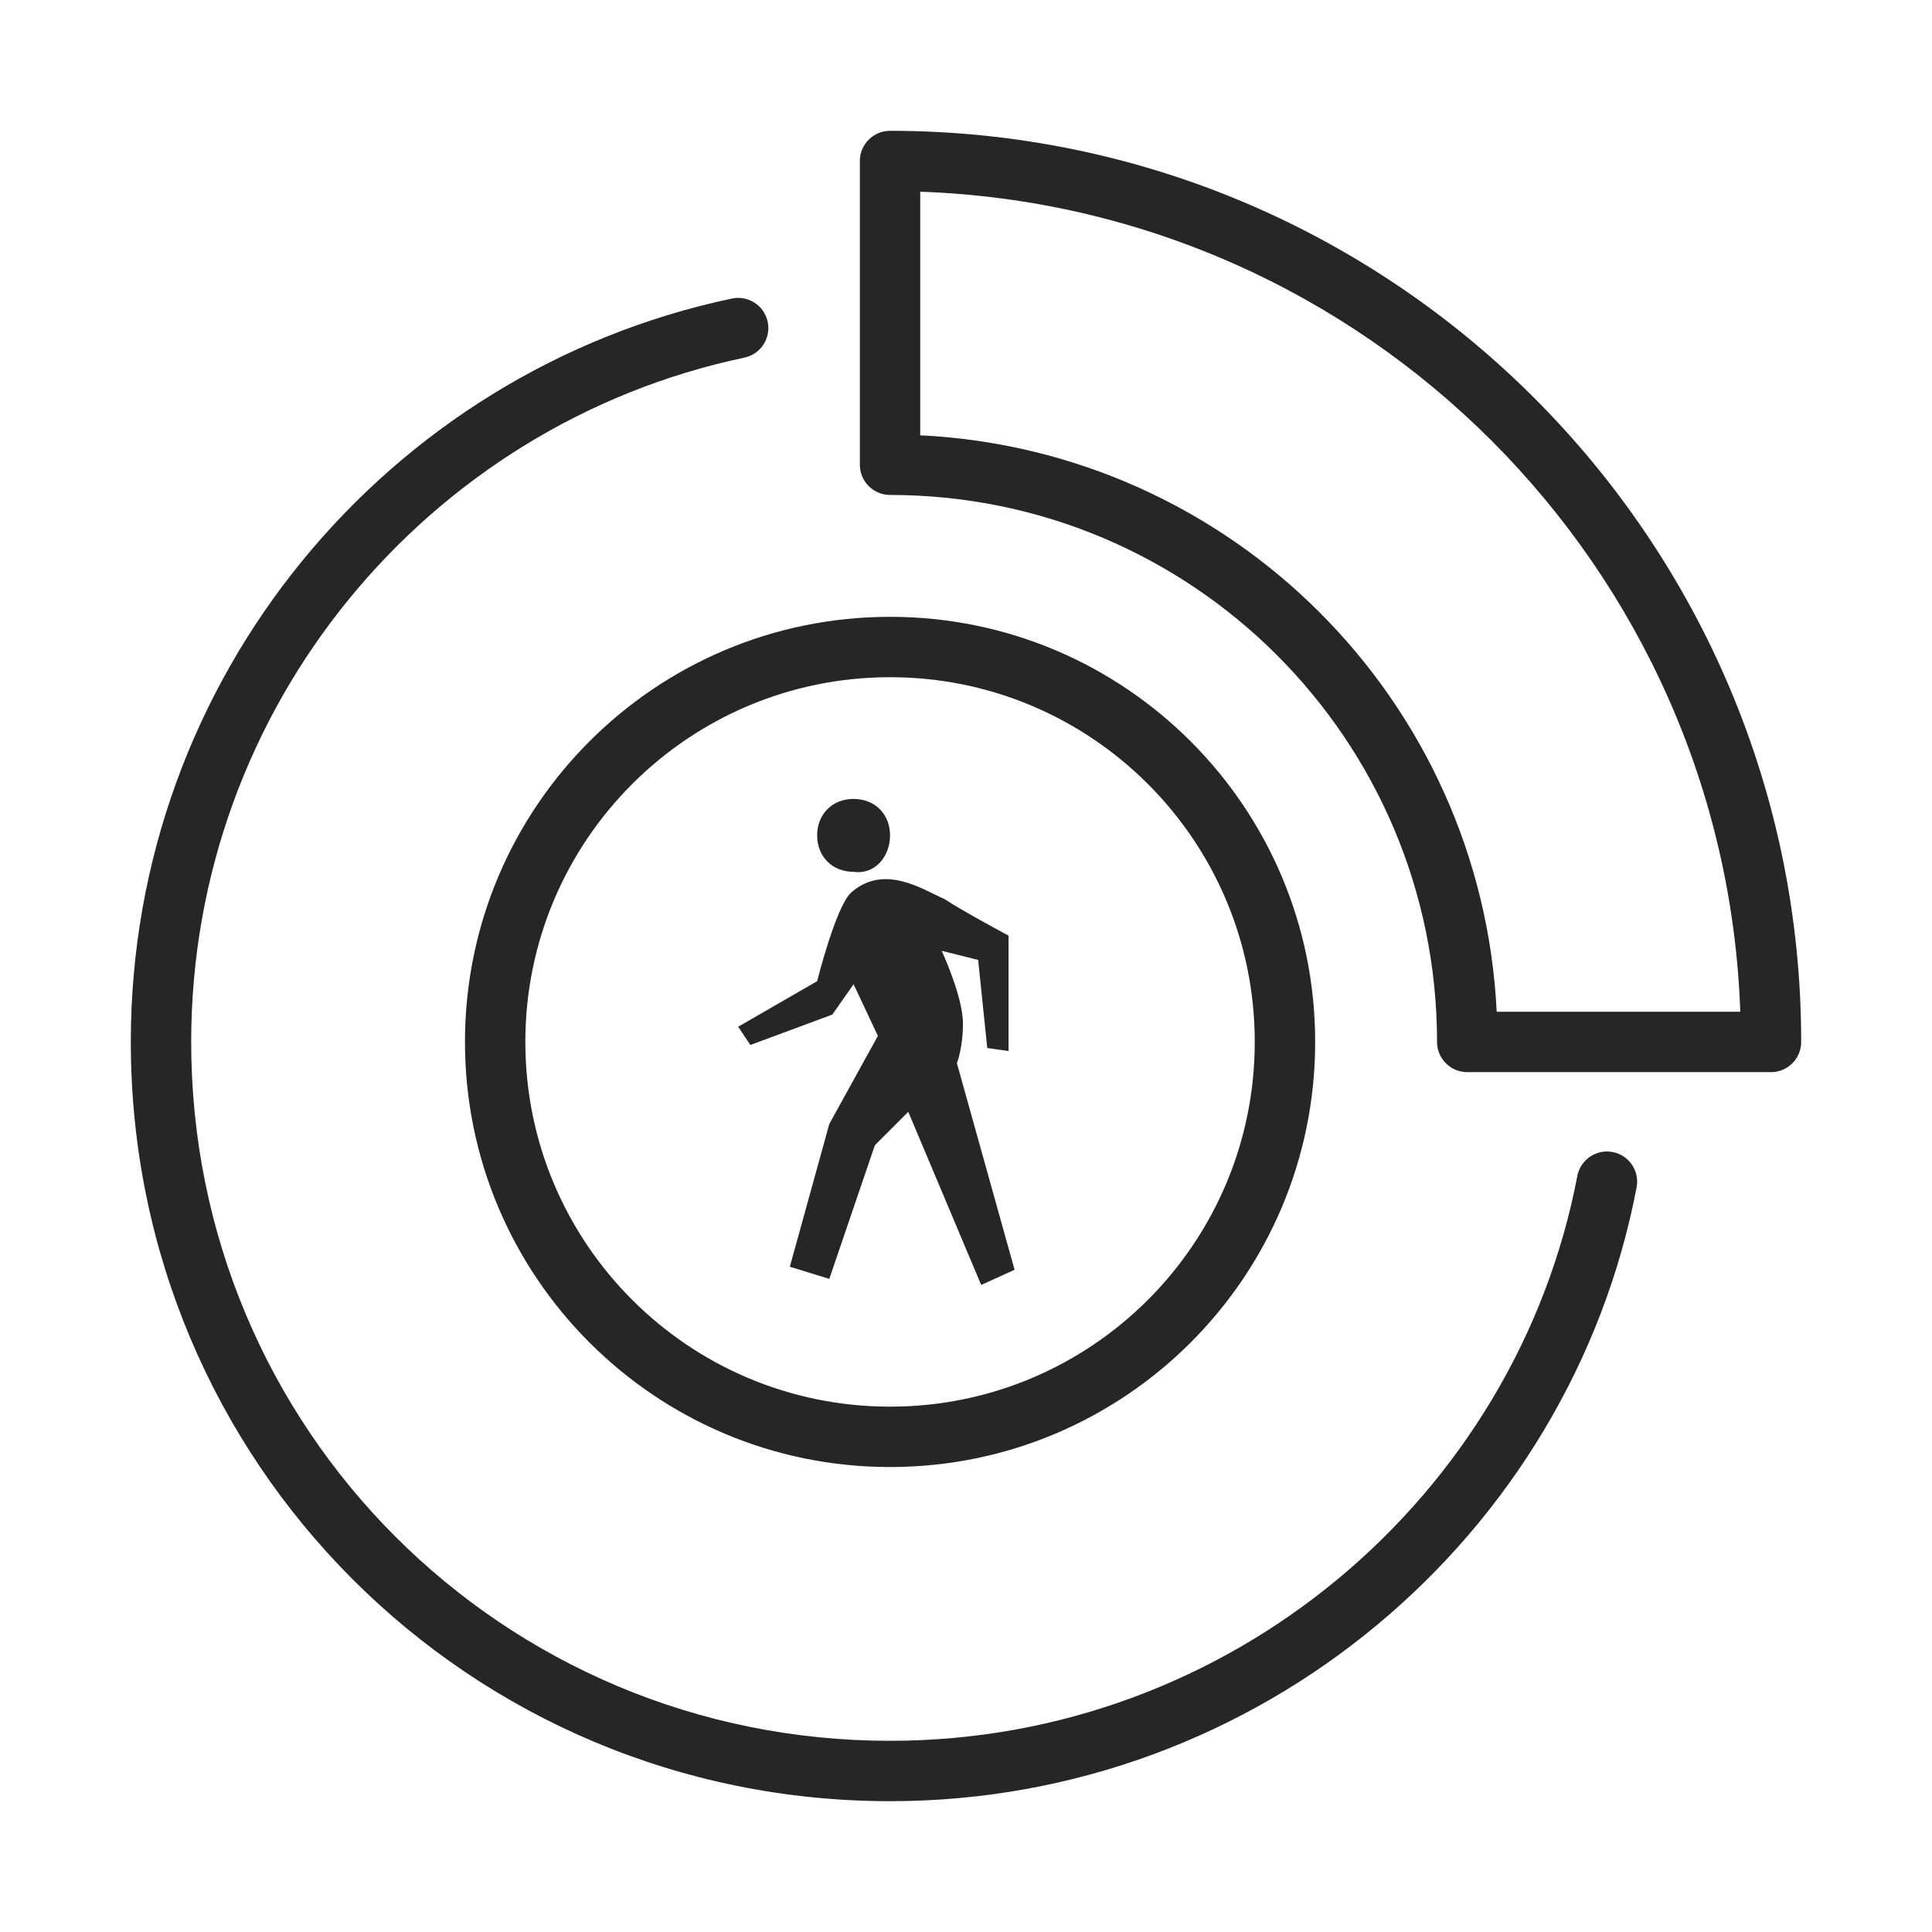 <svg width="48" height="48" viewBox="0 0 48 48" fill="none" xmlns="http://www.w3.org/2000/svg">
<path fill-rule="evenodd" clip-rule="evenodd" d="M19.073 7.996C19.159 8.401 18.9 8.799 18.494 8.885C10.611 10.548 4.75 17.566 4.75 25.887C4.75 35.51 12.49 43.25 22.113 43.25C30.579 43.25 37.67 37.17 39.188 29.218C39.266 28.811 39.658 28.544 40.065 28.622C40.472 28.699 40.739 29.092 40.661 29.499C39.01 38.151 31.307 44.75 22.113 44.75C11.661 44.75 3.25 36.339 3.25 25.887C3.25 16.849 9.615 9.225 18.185 7.417C18.59 7.332 18.988 7.591 19.073 7.996Z" fill="#262626"/>
<path fill-rule="evenodd" clip-rule="evenodd" d="M22.113 16.825C17.109 16.825 13.052 20.882 13.052 25.887C13.052 30.891 17.109 34.948 22.113 34.948C27.118 34.948 31.174 30.891 31.174 25.887C31.174 20.882 27.118 16.825 22.113 16.825ZM11.552 25.887C11.552 20.054 16.28 15.325 22.113 15.325C27.946 15.325 32.675 20.054 32.675 25.887C32.675 31.72 27.946 36.448 22.113 36.448C16.28 36.448 11.552 31.72 11.552 25.887Z" fill="#262626"/>
<path fill-rule="evenodd" clip-rule="evenodd" d="M21.363 4C21.363 3.586 21.699 3.25 22.113 3.25C34.603 3.25 44.75 13.397 44.75 25.887C44.75 26.301 44.414 26.637 44 26.637H36.453C36.039 26.637 35.703 26.301 35.703 25.887C35.703 18.377 29.623 12.297 22.113 12.297C21.699 12.297 21.363 11.961 21.363 11.547V4ZM22.863 4.763V10.815C30.605 11.194 36.806 17.395 37.185 25.137H43.237C42.85 14.071 33.929 5.15 22.863 4.763Z" fill="#262626"/>
<path d="M22.113 20.755C22.113 20.226 21.736 19.849 21.207 19.849C20.679 19.849 20.302 20.226 20.302 20.755C20.302 21.283 20.679 21.66 21.207 21.66C21.736 21.736 22.113 21.283 22.113 20.755Z" fill="#262626"/>
<path d="M25.057 23.245C25.057 23.245 23.924 22.641 23.472 22.34C22.943 22.113 21.962 21.434 21.132 22.189C20.755 22.566 20.302 24.377 20.302 24.377L18.34 25.509L18.642 25.962L20.679 25.207L21.207 24.453L21.811 25.736L20.604 27.924L19.623 31.472L20.604 31.773L21.736 28.453L22.566 27.623L24.377 31.924L25.207 31.547L23.774 26.415C23.774 26.415 23.924 26.038 23.924 25.434C23.924 24.755 23.396 23.623 23.396 23.623L24.302 23.849L24.528 26.038L25.057 26.113V23.245Z" fill="#262626"/>
</svg>
